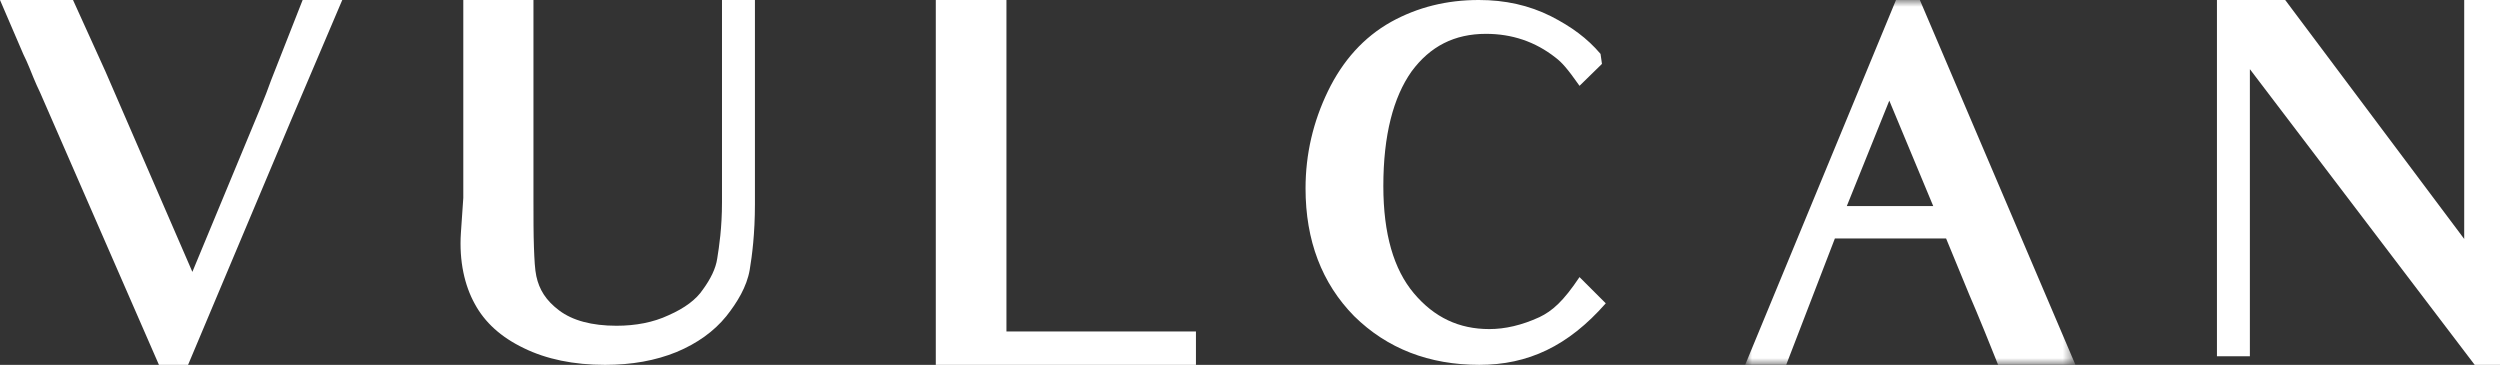 <svg height="27" viewBox="0 0 185 27" width="185" xmlns="http://www.w3.org/2000/svg" xmlns:xlink="http://www.w3.org/1999/xlink"><rect x="0" y="0" width="185" height="27" fill="#333333" stroke="none"/><mask id="a" fill="#fff"><path d="m0 0h24.443v27h-24.443z" fill="#fff" fill-rule="evenodd"/></mask><g fill="#fff" fill-rule="evenodd"><path d="m21.511 8.965-7.594 18.035h-2.155l-8.795-20.153-.247-.529c-.141-.317-.318-.74-.529-1.27-.142-.353-.318-.741-.46-1.023l-1.73-4.023h5.403l2.402 5.294 6.429 14.823 4.98-11.999c.353-.848.636-1.589.848-2.189l2.331-5.929h2.932z"/><path d="m10.668 7.447-3.144 7.8h6.394zm8.053 19.553c-1.519-3.812-2.119-5.153-2.119-5.153l-1.731-4.2h-8.23l-3.603 9.353h-3.038l11.163-27h1.766l11.515 27z" mask="url(#a)" transform="translate(129.14 0)"/><path d="m183.128 27-16.637-21.882v14.894 6.353h-2.437v-6.353-13.165-6.847h5.051l13.246 17.682v-12.458-5.224h2.649v5.506 21.494z"/><path d="m53.746 23.4c-.918 1.129-2.155 2.012-3.674 2.647-1.553.635-3.32.953-5.298.953-2.331 0-4.345-.423-6.005-1.235-1.695-.812-2.896-1.906-3.638-3.282-.742-1.341-1.166-3.142-1.024-5.259l.177-2.576v-7.765-6.882h5.192v6.882 7.906c0 1.34 0 2.506.035 3.494.035.953.071 1.659.177 2.153.212.988.706 1.799 1.695 2.541.989.741 2.402 1.129 4.239 1.129 1.413 0 2.72-.247 3.85-.777 1.201-.529 2.049-1.165 2.543-1.905.566-.777.954-1.554 1.06-2.295.141-.882.352-2.259.352-4.165v-8.541-6.423h2.438v6.741 8.365c0 2.188-.211 3.811-.388 4.87-.213 1.235-.919 2.4-1.731 3.424"/><path d="m69.249 27v-7.341-12.494-7.165h5.228v24.53h14.023v2.47z"/><path d="m100.213 23.4c-2.402-2.436-3.603-5.612-3.603-9.459 0-2.541.565-4.941 1.66-7.2s2.65-3.989 4.663-5.118c1.978-1.094 4.132-1.623 6.499-1.623 1.943 0 3.709.388 5.334 1.2 1.519.776 2.684 1.624 3.674 2.789l.105.74-1.66 1.623c-.918-1.306-1.306-1.728-1.766-2.082-1.519-1.199-3.249-1.765-5.157-1.765-2.332 0-4.133.918-5.511 2.789-1.342 1.906-2.084 4.694-2.084 8.47 0 3.564.776 6.176 2.26 7.94 1.518 1.801 3.356 2.648 5.581 2.648 1.166 0 2.402-.282 3.709-.882.954-.459 1.766-1.165 2.967-2.965l1.943 1.941c-2.791 3.177-5.757 4.553-9.36 4.553-3.709 0-6.817-1.2-9.255-3.6"/></g></svg>